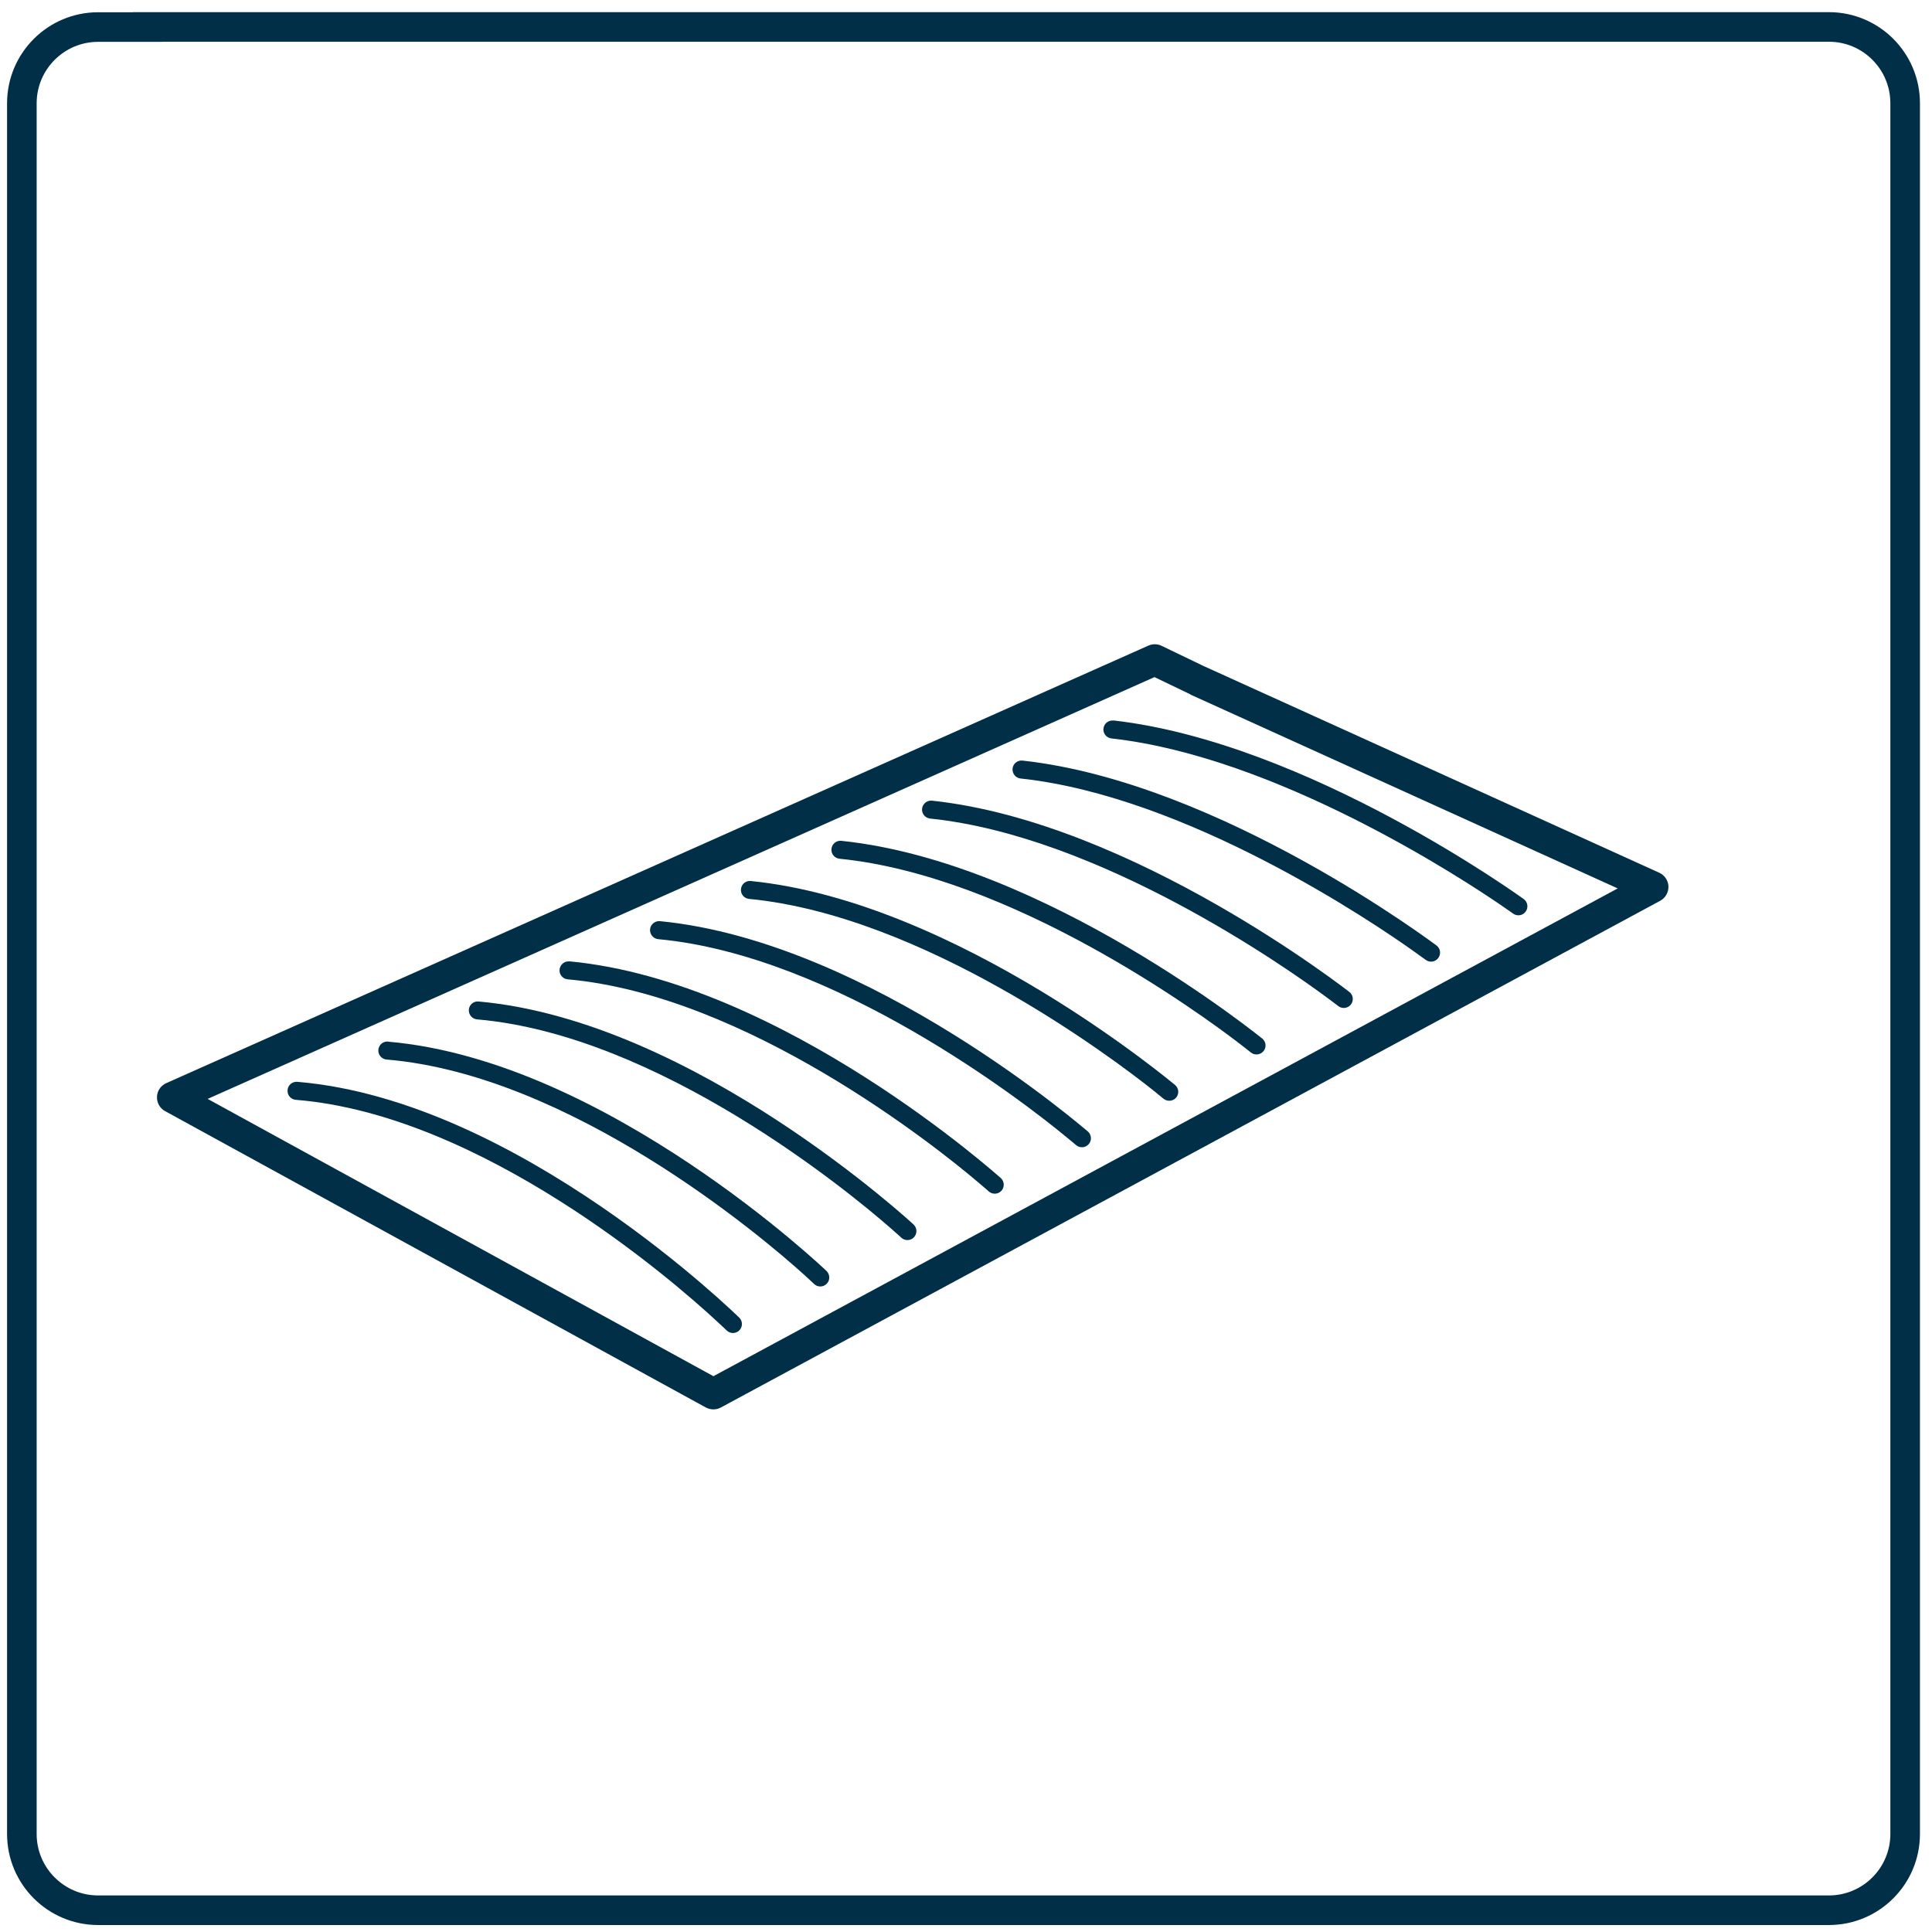 <?xml version="1.0" encoding="UTF-8"?>
<!-- Creator: CorelDRAW SE (64-Bit) -->
<svg xmlns="http://www.w3.org/2000/svg" xmlns:xlink="http://www.w3.org/1999/xlink" xmlns:xodm="http://www.corel.com/coreldraw/odm/2003" xml:space="preserve" width="19mm" height="19mm" version="1.0" style="shape-rendering:geometricPrecision; text-rendering:geometricPrecision; image-rendering:optimizeQuality; fill-rule:evenodd; clip-rule:evenodd" viewBox="0 0 19 19">
 <defs>
  <style type="text/css">
   <![CDATA[
    .str0 {stroke:#002F47;stroke-width:0.291;stroke-miterlimit:22.926}
    .fil0 {fill:none}
    .fil1 {fill:#002F47;fill-rule:nonzero}
   ]]>
  </style>
 </defs>
 <g id="Warstwa_x0020_1">
  <path class="fil0 str0" d="M1.452 0.265l16.534 0c0.414,0 0.75,0.336 0.75,0.75l0 17.021c0,0.414 -0.336,0.75 -0.75,0.75l-17.021 0c-0.414,-0 -0.75,-0.336 -0.75,-0.75l-0 -17.02c0,-0.414 0.336,-0.75 0.75,-0.75l0.487 -0z"></path>
  <path class="fil1" d="M2.924 10.639c1.097,0.092 2.179,0.673 2.991,1.229 0.812,0.556 1.352,1.088 1.355,1.09 0.035,0.034 0.035,0.09 0.001,0.125 -0.034,0.035 -0.09,0.035 -0.125,0.001 0,0 -0.032,-0.032 -0.095,-0.089 -0.434,-0.404 -2.313,-2.031 -4.142,-2.179 -0.049,-0.004 -0.085,-0.046 -0.081,-0.096 0.004,-0.049 0.047,-0.085 0.096,-0.081z"></path>
  <path class="fil1" d="M3.816 10.244c1.082,0.094 2.155,0.659 2.963,1.198 0.807,0.539 1.347,1.055 1.349,1.057 0.035,0.034 0.037,0.09 0.003,0.125 -0.034,0.036 -0.09,0.037 -0.125,0.003 0,-0 -0.032,-0.031 -0.094,-0.087 -0.432,-0.392 -2.305,-1.969 -4.11,-2.12 -0.049,-0.004 -0.085,-0.047 -0.081,-0.096 0.004,-0.049 0.047,-0.085 0.096,-0.081z"></path>
  <path class="fil1" d="M4.707 9.849c1.066,0.096 2.132,0.645 2.934,1.168 0.802,0.524 1.341,1.023 1.343,1.025 0.036,0.033 0.038,0.089 0.005,0.125 -0.033,0.036 -0.089,0.038 -0.125,0.005 0,0 -0.032,-0.03 -0.094,-0.084 -0.431,-0.379 -2.297,-1.909 -4.078,-2.063 -0.049,-0.004 -0.085,-0.047 -0.081,-0.096 0.004,-0.049 0.047,-0.085 0.096,-0.08z"></path>
  <path class="fil1" d="M5.599 9.454c2.1,0.198 4.236,2.128 4.243,2.131 0.036,0.033 0.039,0.089 0.007,0.125 -0.033,0.036 -0.089,0.039 -0.125,0.007 0,-0 -0.032,-0.029 -0.094,-0.081 -0.43,-0.367 -2.29,-1.847 -4.047,-2.005 -0.049,-0.004 -0.085,-0.048 -0.08,-0.096 0.005,-0.049 0.048,-0.085 0.096,-0.08z"></path>
  <path class="fil1" d="M6.49 9.059c2.07,0.201 4.201,2.066 4.208,2.068 0.037,0.032 0.041,0.088 0.009,0.125 -0.032,0.037 -0.088,0.041 -0.125,0.009 -0,0 -0.032,-0.028 -0.094,-0.078 -0.429,-0.355 -2.282,-1.786 -4.015,-1.947 -0.049,-0.005 -0.084,-0.048 -0.08,-0.097 0.005,-0.049 0.048,-0.084 0.097,-0.08z"></path>
  <path class="fil1" d="M7.382 8.664c2.039,0.204 4.167,2.003 4.174,2.006 0.037,0.031 0.042,0.087 0.011,0.124 -0.032,0.037 -0.087,0.042 -0.125,0.011 0,0 -0.032,-0.027 -0.093,-0.076 -0.428,-0.342 -2.275,-1.724 -3.983,-1.889 -0.049,-0.005 -0.084,-0.048 -0.079,-0.097 0.005,-0.049 0.048,-0.084 0.097,-0.079z"></path>
  <path class="fil1" d="M8.274 8.269c2.009,0.208 4.132,1.941 4.139,1.944 0.038,0.031 0.044,0.086 0.013,0.124 -0.031,0.038 -0.087,0.044 -0.125,0.013 0,-0 -0.032,-0.026 -0.093,-0.073 -0.427,-0.33 -2.267,-1.663 -3.952,-1.832 -0.049,-0.005 -0.084,-0.048 -0.079,-0.097 0.005,-0.049 0.048,-0.084 0.097,-0.079z"></path>
  <path class="fil1" d="M9.165 7.874c1.979,0.211 4.098,1.878 4.105,1.881 0.039,0.03 0.045,0.086 0.015,0.124 -0.03,0.038 -0.086,0.045 -0.124,0.015 0,0 -0.032,-0.025 -0.093,-0.07 -0.426,-0.318 -2.259,-1.602 -3.921,-1.774 -0.049,-0.005 -0.084,-0.049 -0.079,-0.097 0.005,-0.048 0.049,-0.084 0.097,-0.079z"></path>
  <path class="fil1" d="M10.057 7.48c1.948,0.214 4.063,1.815 4.07,1.818 0.039,0.029 0.047,0.085 0.017,0.124 -0.029,0.039 -0.085,0.047 -0.124,0.017 0,0 -0.032,-0.024 -0.093,-0.067 -0.425,-0.305 -2.252,-1.54 -3.89,-1.716 -0.049,-0.005 -0.084,-0.049 -0.079,-0.098 0.005,-0.048 0.049,-0.084 0.098,-0.078z"></path>
  <path class="fil1" d="M10.949 7.085c1.918,0.218 4.029,1.753 4.035,1.756 0.04,0.029 0.049,0.084 0.02,0.124 -0.029,0.04 -0.084,0.048 -0.123,0.02 0,0 -0.032,-0.023 -0.093,-0.065 -0.424,-0.293 -2.244,-1.479 -3.858,-1.658 -0.049,-0.006 -0.084,-0.049 -0.078,-0.098 0.005,-0.048 0.049,-0.083 0.098,-0.078z"></path>
  <path class="fil1" d="M11.846 6.554l4.472 2.029c0.053,0.024 0.088,0.076 0.09,0.134 0.002,0.058 -0.029,0.113 -0.08,0.141l-9.239 4.984c-0.046,0.025 -0.101,0.024 -0.147,-0l-5.319 -2.915c-0.051,-0.028 -0.082,-0.083 -0.079,-0.141 0.002,-0.058 0.037,-0.11 0.091,-0.134l9.659 -4.303c0.041,-0.018 0.088,-0.018 0.129,0.002l0.426 0.205c0.076,0.037 0.108,0.128 0.072,0.205 -0.037,0.076 -0.128,0.108 -0.205,0.072l-0.362 -0.174 -9.312 4.148 4.974 2.727 8.893 -4.797 -4.19 -1.901c-0.077,-0.035 -0.111,-0.126 -0.076,-0.203 0.035,-0.077 0.126,-0.111 0.203,-0.076z"></path>
 </g>
</svg>
